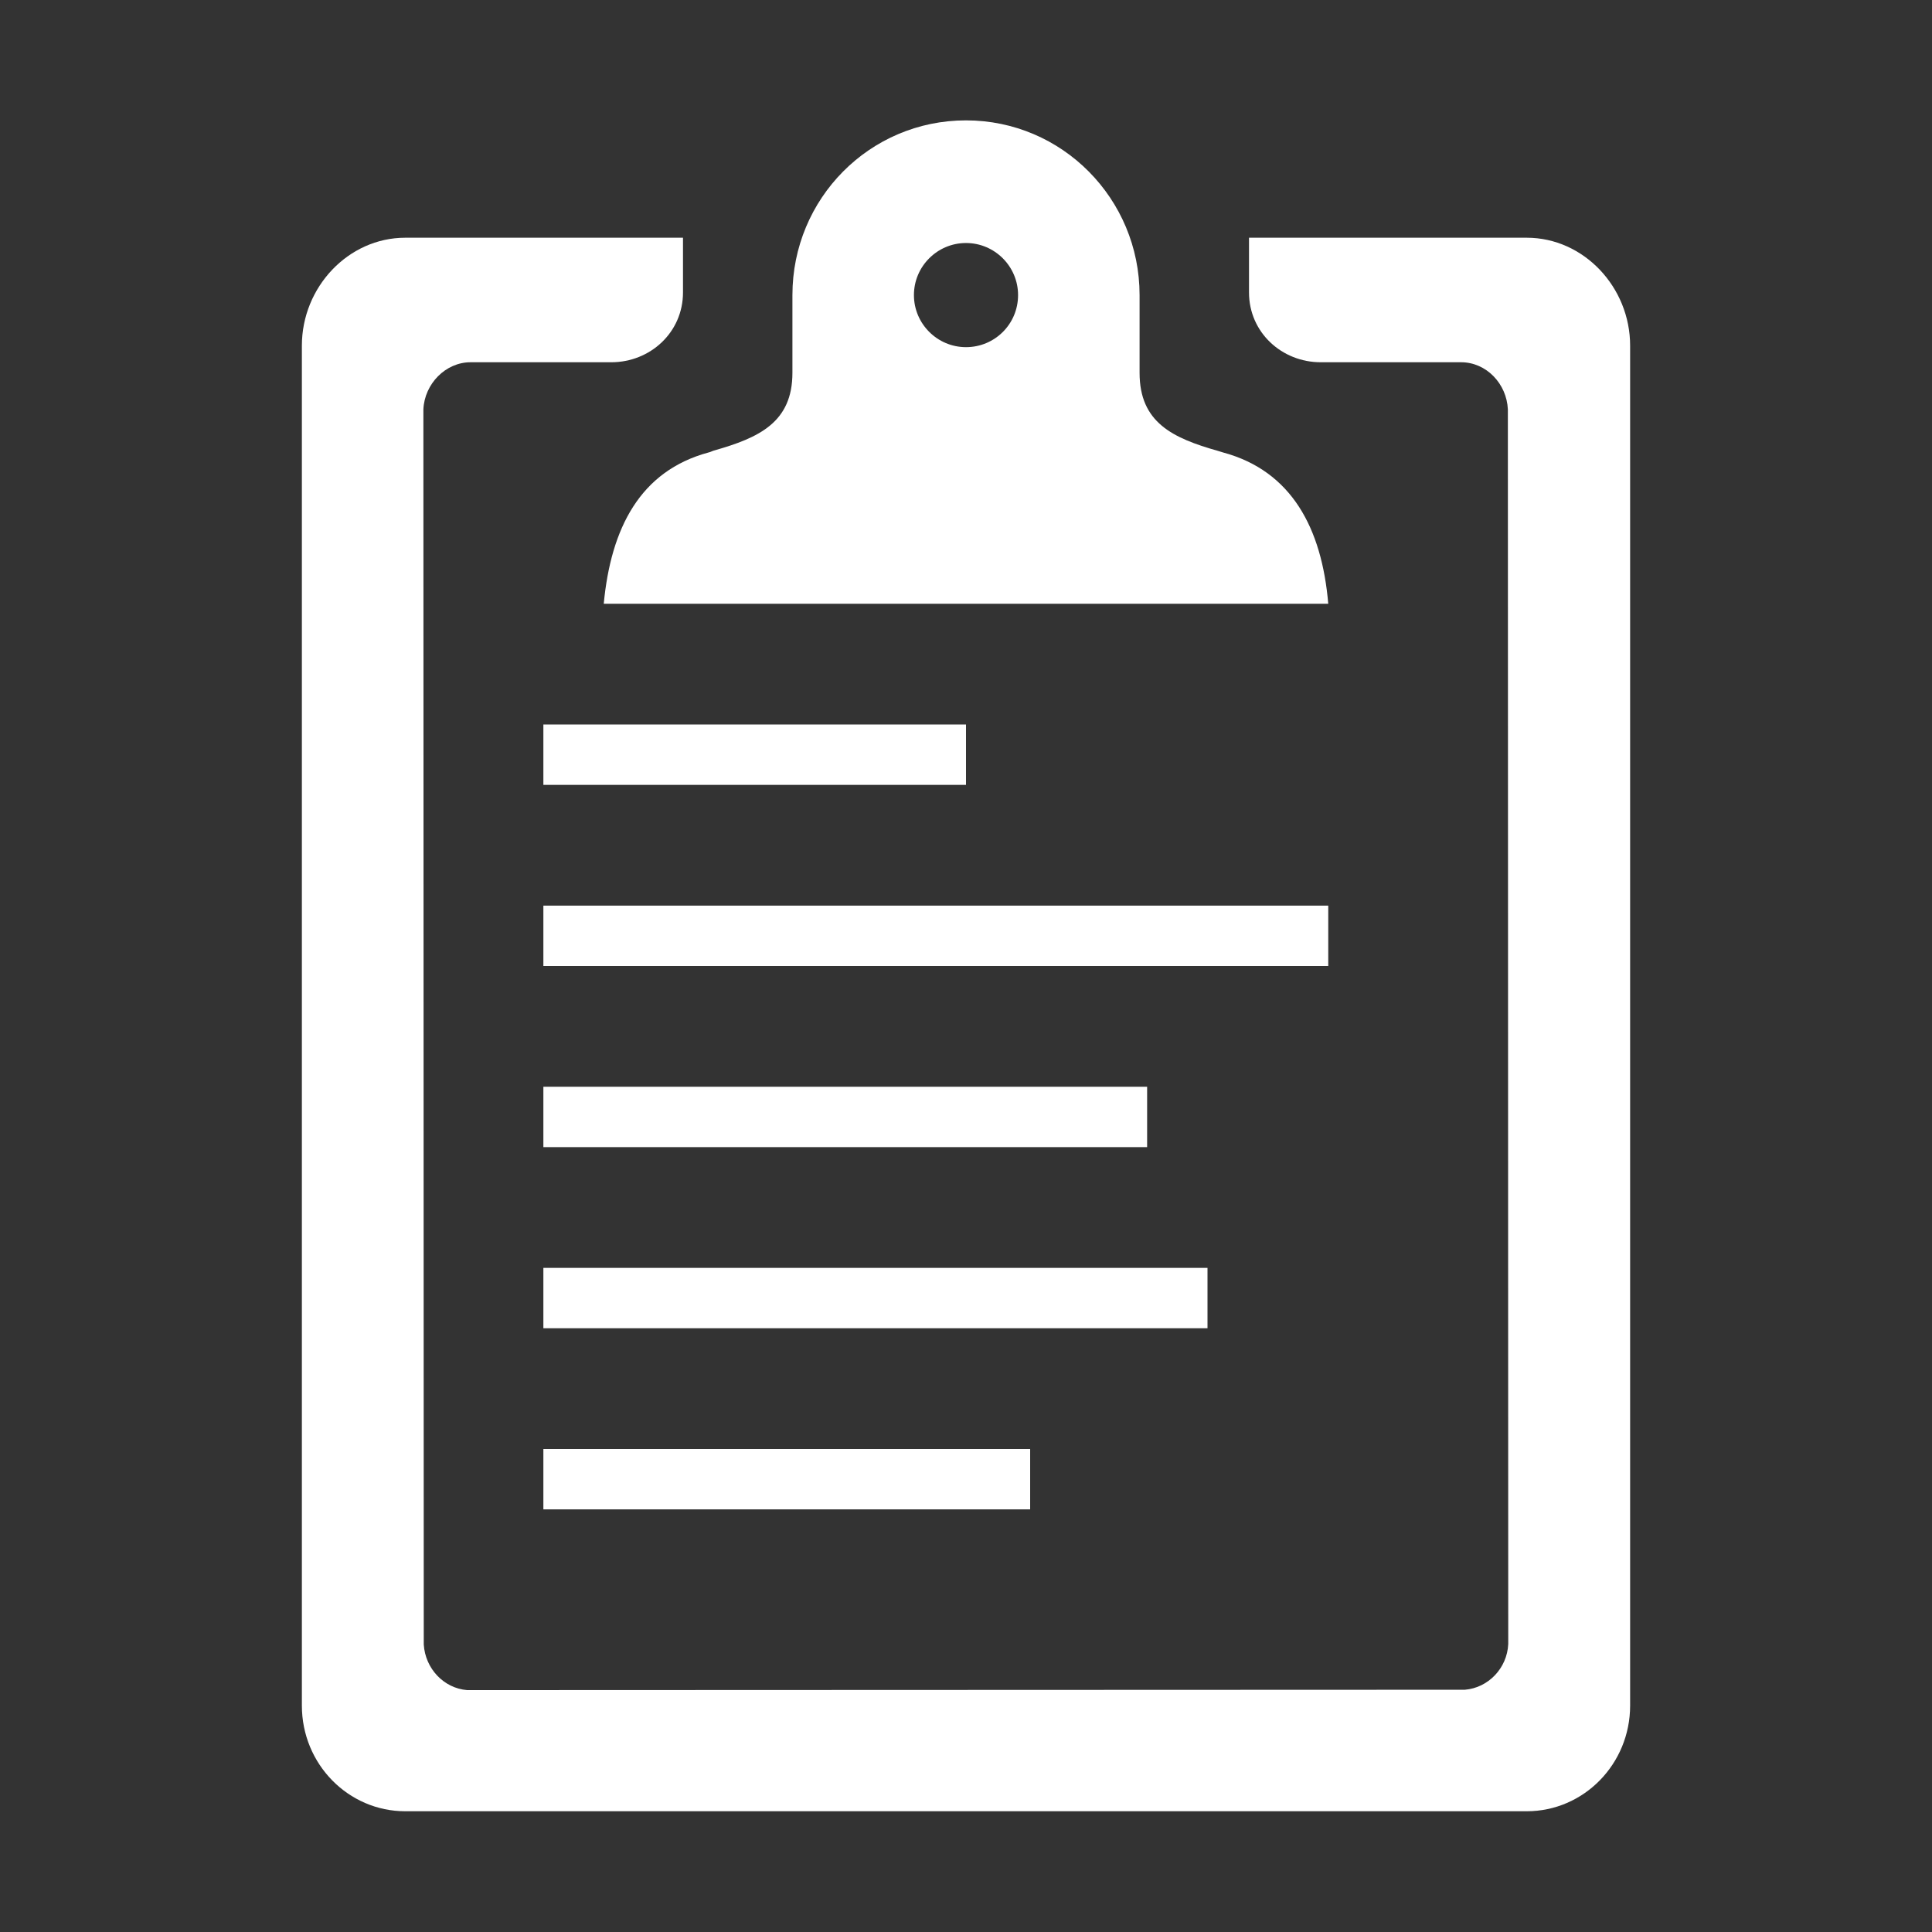 <?xml version="1.0" ?>
<!DOCTYPE svg  PUBLIC '-//W3C//DTD SVG 1.1//EN'  'http://www.w3.org/Graphics/SVG/1.1/DTD/svg11.dtd'>
<svg fill="#ffffff" height="512px" id="Layer_1" style="enable-background:new 0 0 512 512;" version="1.1" viewBox="0 0 512 512" width="512px" xml:space="preserve" xmlns="http://www.w3.org/2000/svg" xmlns:xlink="http://www.w3.org/1999/xlink">
<rect x="0" y="0" width="512" height="512" fill="#333333" stroke="none"/>
<g>
<g><path fill="#ffffff" d="M160,160h192c-1.7-20-9.7-35.2-27.9-40.1c-0.4-0.1-0.9-0.3-1.3-0.4c-12-3.4-20.8-7.5-20.8-20.7V78.2    c0-25.5-20.5-46.3-46-46.3c-25.5,0-46,20.7-46,46.3v20.6c0,13.1-8.8,17.2-20.8,20.6c-0.4,0.1-0.9,0.4-1.4,0.5    C169.6,124.8,161.9,140,160,160z M256,64.4c7.6,0,13.8,6.2,13.8,13.8c0,7.7-6.2,13.8-13.8,13.8c-7.6,0-13.8-6.2-13.8-13.8    C242.2,70.6,248.4,64.4,256,64.4z"/>
<path fill="#ffffff" d="M404.6,63H331v14.5c0,10.6,8.7,18.5,19,18.5h37.2c6.7,0,12.1,5.7,12.4,12.5l0.1,327.2c-0.3,6.4-5.3,11.6-11.5,12.1    l-264.4,0.1c-6.2-0.5-11.1-5.7-11.5-12.1l-0.1-327.3c0.3-6.8,5.9-12.5,12.5-12.5H162c10.3,0,19-7.9,19-18.5V63h-73.6    C92.3,63,80,76.1,80,91.6V452c0,15.5,12.3,28,27.4,28H256h148.6c15.1,0,27.4-12.5,27.4-28V91.6C432,76.1,419.7,63,404.6,63z"/>
</g>
<rect height="16" width="112" x="144" y="192" fill="#ffffff"/>
<rect height="16" width="160" x="144" y="288" fill="#ffffff"/>
<rect height="16" width="129" x="144" y="384" fill="#ffffff"/>
<rect height="16" width="176" x="144" y="336" fill="#ffffff"/>
<rect height="16" width="208" x="144" y="240" fill="#ffffff"/>
</g>
</svg>
